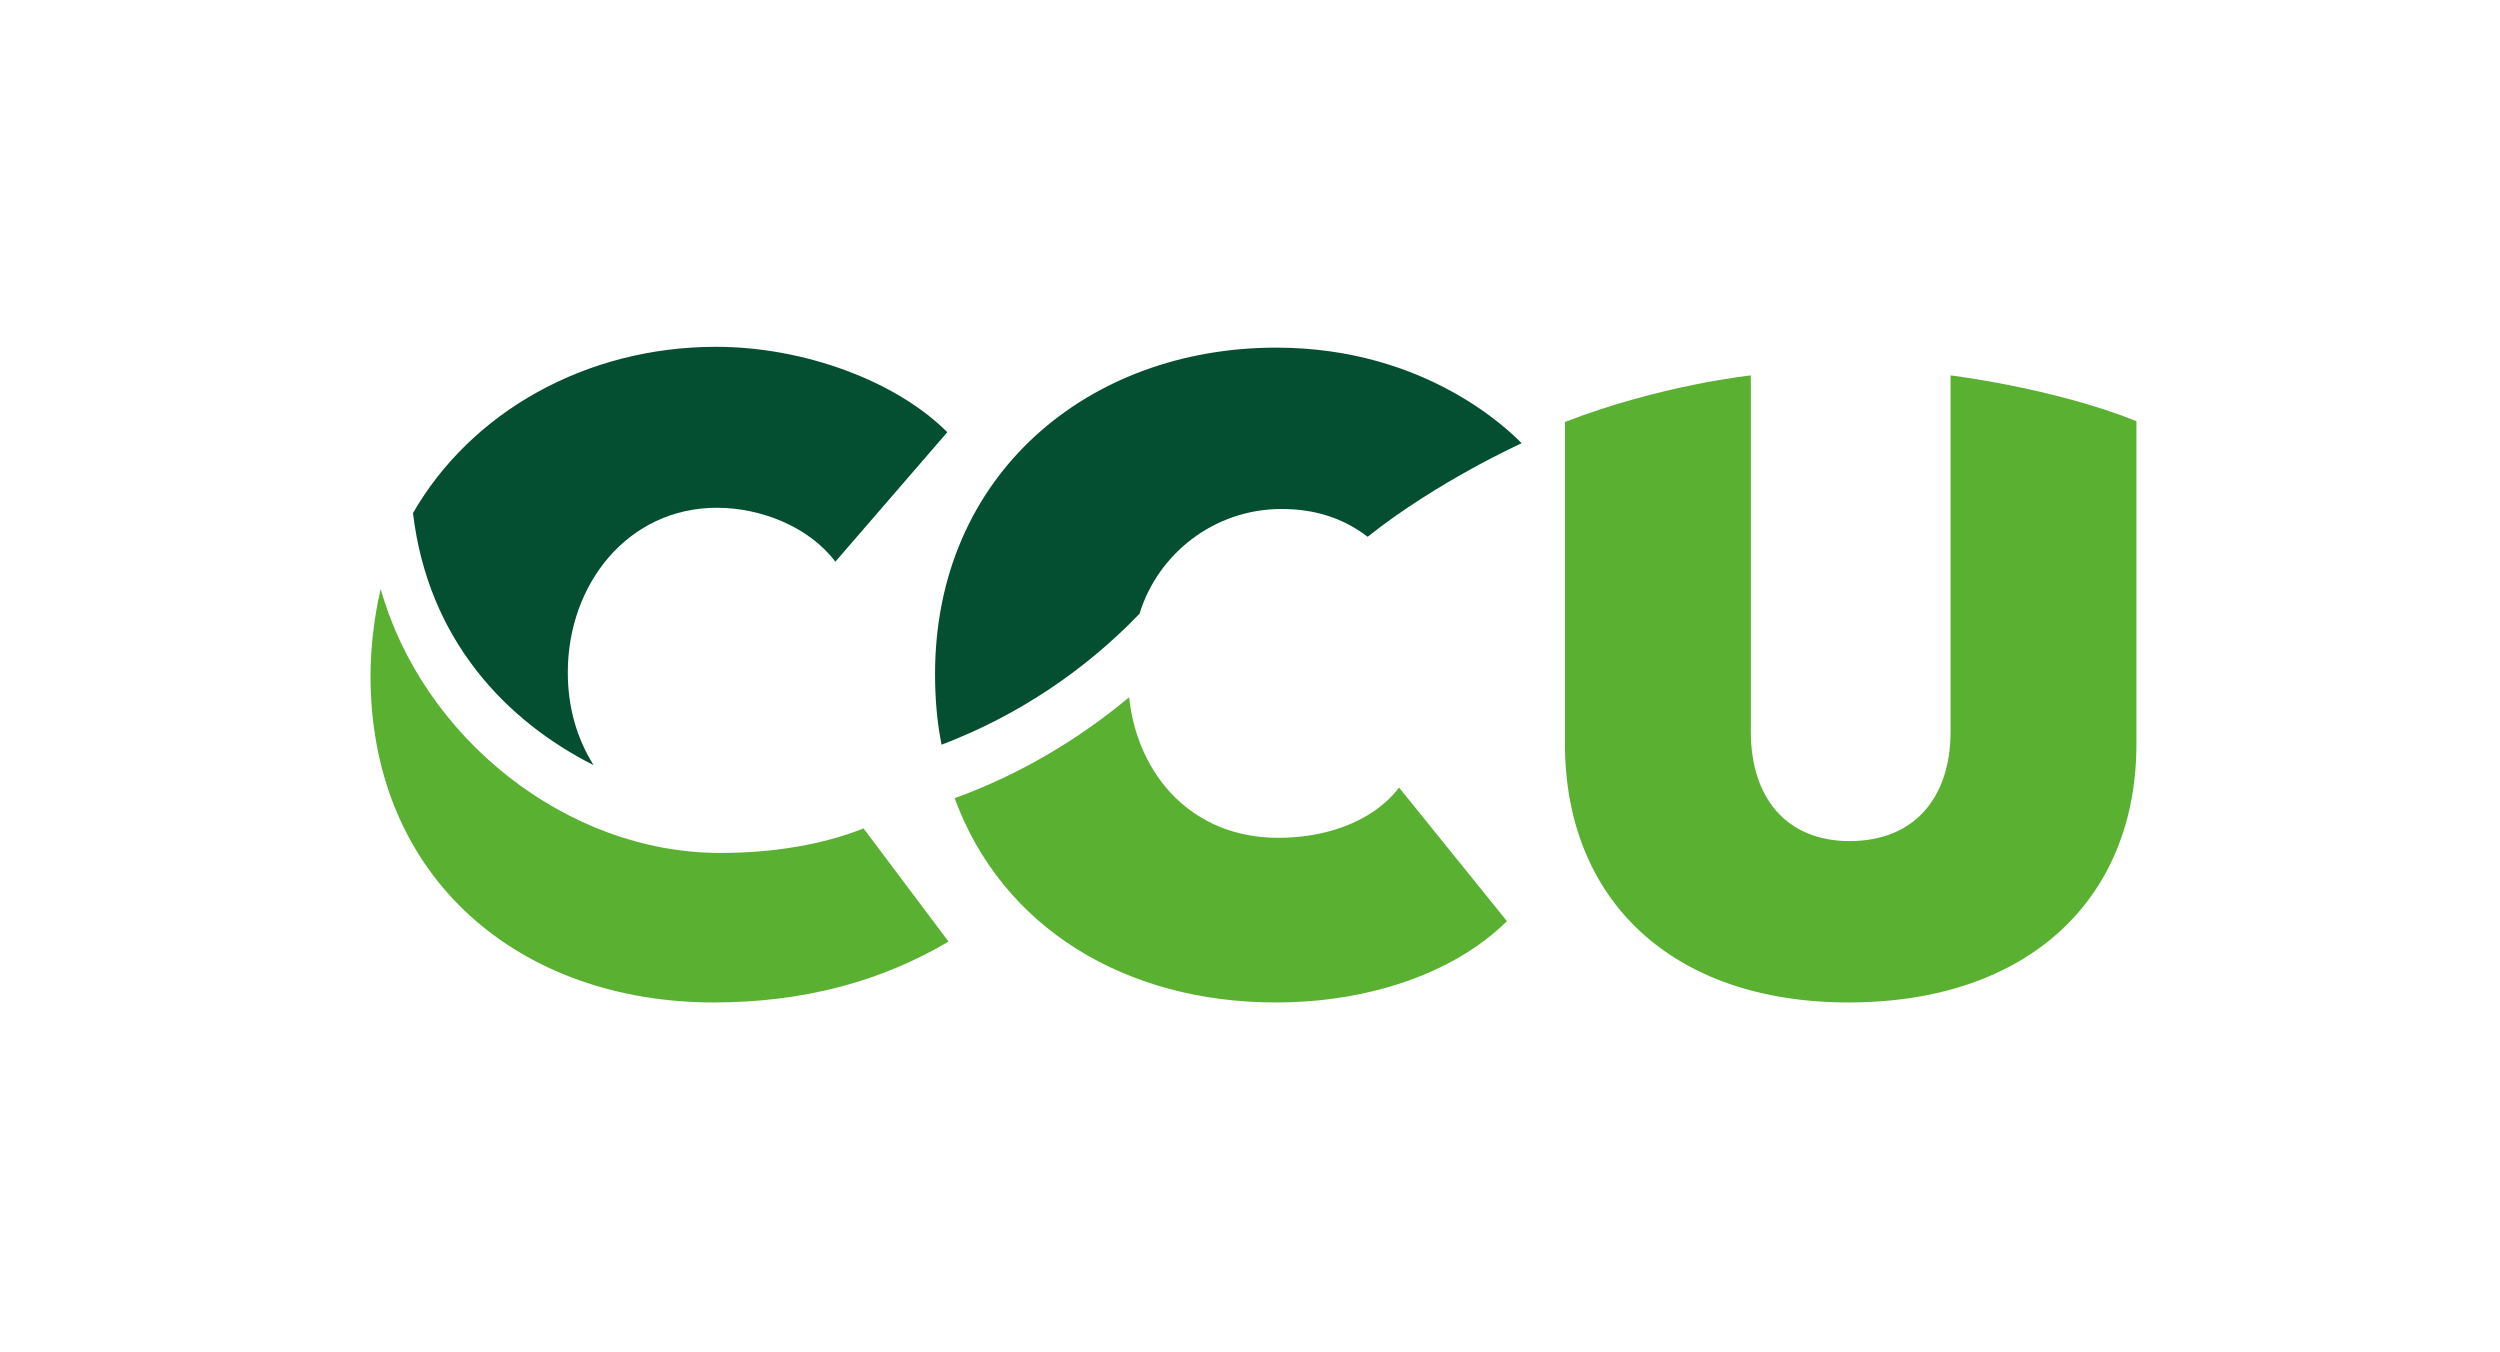 <svg xmlns="http://www.w3.org/2000/svg" xmlns:xlink="http://www.w3.org/1999/xlink" id="Capa_1" x="0px" y="0px" viewBox="0 0 612 331" style="enable-background:new 0 0 612 331;" xml:space="preserve">
<style type="text/css">
	.st0{fill:#044E31;}
	.st1{fill:#5AB031;}
	.st2{fill:none;}
</style>
<g id="Capa_1_1_">
	<g>
		<g>
			<g>
				<g>
					<path class="st0" d="M101.1,125.6c3.7,31.2,23,51,44.2,61.7c-4.1-6.6-6.3-14.1-6.3-22.7c0-21.7,14.8-40.3,36.5-40.3       c10.7,0,22.5,4.6,29,13.2l27.4-31.7c-12.6-12.6-35.2-20.9-56.6-20.9C143.4,84.9,115.3,100.9,101.1,125.6z"></path>
					<path class="st1" d="M176.3,208.8c-37.8,0-72.9-28.4-83.1-64.6c-1.5,6.2-2.5,14.2-2.5,21.2c0,49.9,36.8,80,84,80       c22.3,0,41.3-5.3,57.5-14.9l-20.8-27.7C201.6,206.7,189.5,208.8,176.3,208.8z"></path>
				</g>
				<g>
					<path class="st0" d="M312.4,85.1c-46,0-83.5,31.1-83.5,79.9c0,6.1,0.5,11.9,1.6,17.3c18.4-7,34.9-18,48.3-31.9h0.1       c4.5-14.9,18.4-25.8,34.8-25.8c8.4,0,15.2,2.3,21.1,6.8c17.1-13.6,37.7-22.9,37.7-22.9C369.7,105.7,349.3,85.1,312.4,85.1z"></path>
					<path class="st1" d="M312.9,205.1c-20.9,0-34.4-15.1-36.5-34.4c-12.6,10.5-27,19-42.7,24.7c11.6,31.7,41.8,50,78.6,50       c22.3,0,43.4-6.9,56.6-19.9l-26.4-32.7C335.6,201.7,323.7,205.1,312.9,205.1z"></path>
				</g>
				<path class="st1" d="M383.1,182.1c0,0,0-61,0-78.8c23.5-9.1,45.5-11.4,45.5-11.4v87.2c0,16.2,8.7,26.8,24.2,26.8      c15.8,0,24.7-10.6,24.7-26.8V91.9c0,0,25,3,45.5,11.2c0,6.8,0,79,0,79c0,38.1-26.6,63.3-70.5,63.3      C409.2,245.4,383.1,220.2,383.1,182.1z"></path>
			</g>
		</g>
		<path class="st2" d="M603.5,84.1v-81h-0.1h-80.9H90.4H9.5v81v162v81l0,0h594v-81h-0.1L603.5,84.1L603.5,84.1z"></path>
	</g>
</g>
</svg>